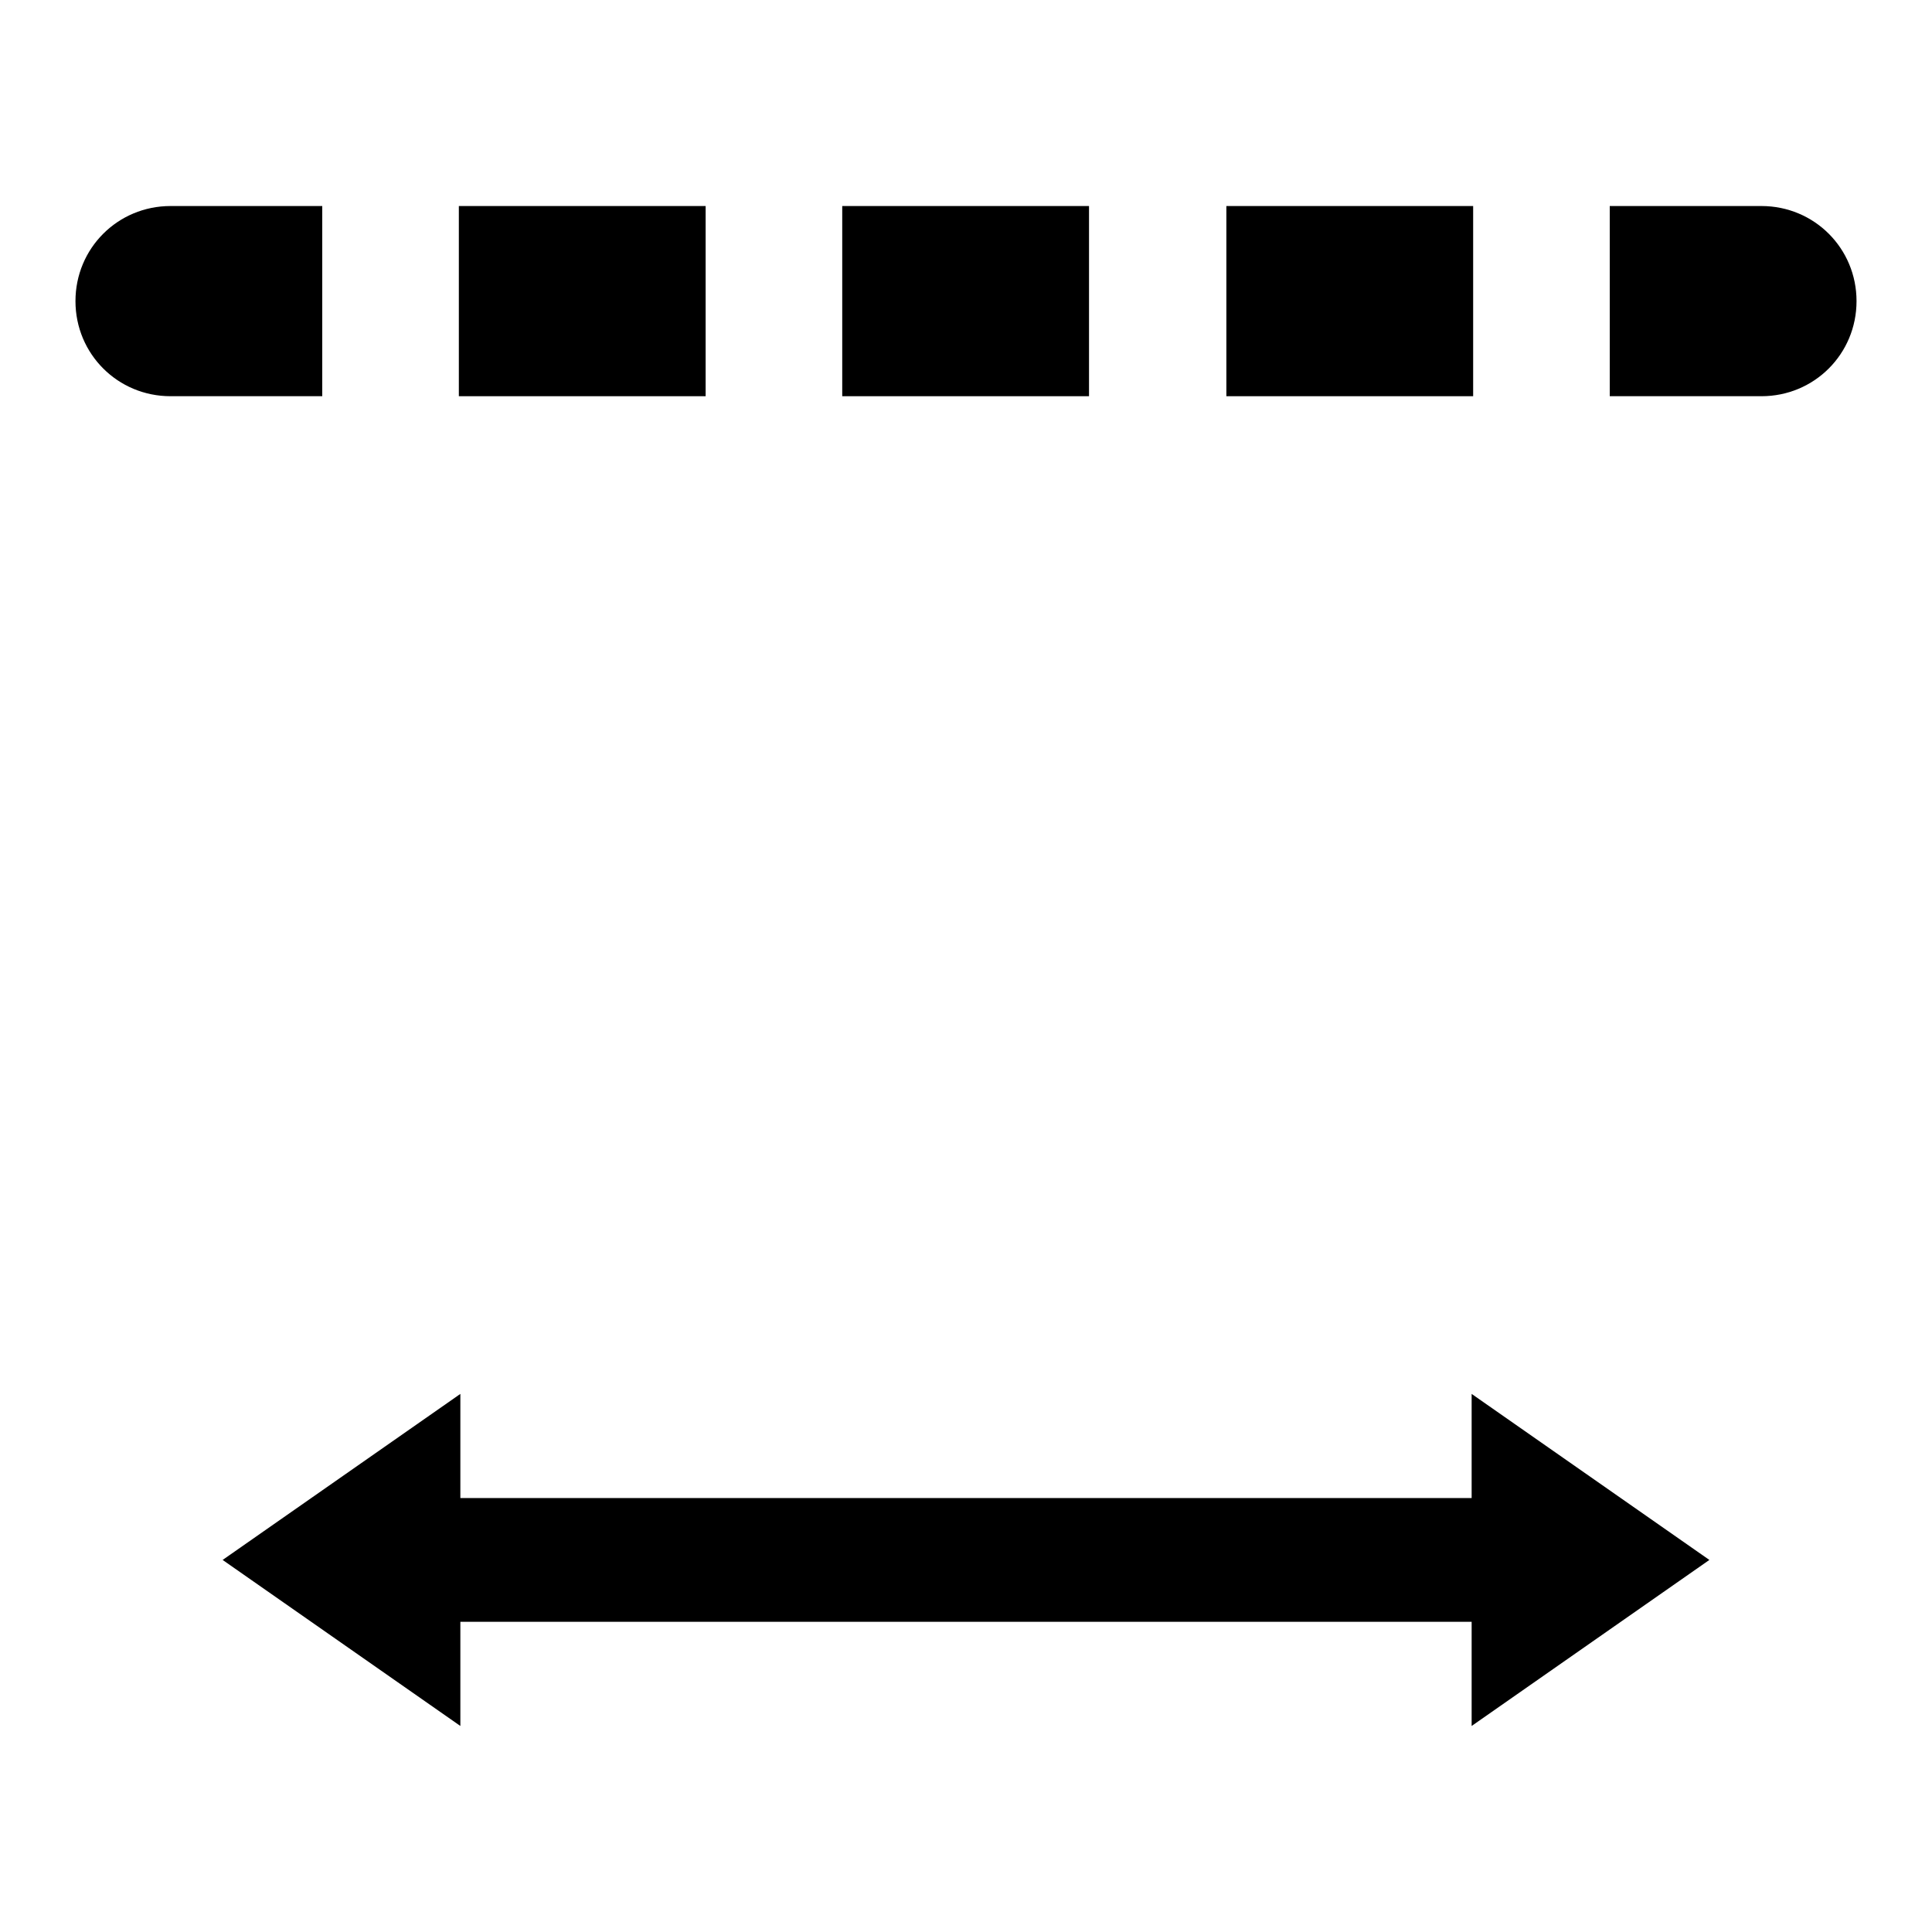 <?xml version="1.0" encoding="utf-8"?>
<!-- Svg Vector Icons : http://www.onlinewebfonts.com/icon -->
<!DOCTYPE svg PUBLIC "-//W3C//DTD SVG 1.1//EN" "http://www.w3.org/Graphics/SVG/1.1/DTD/svg11.dtd">
<svg version="1.1" xmlns="http://www.w3.org/2000/svg" xmlns:xlink="http://www.w3.org/1999/xlink" x="0px" y="0px" viewBox="0 0 256 256" enable-background="new 0 0 256 256" xml:space="preserve">
<g><g><path fill="#000000" d="M60.8,27.3h32.7v25.2H60.8V27.3L60.8,27.3z"/><path fill="#000000" d="M111.6,27.3h32.7v25.2h-32.7V27.3z"/><path fill="#000000" d="M162.5,27.3h32.7v25.2h-32.7V27.3z"/><path fill="#000000" d="M42.7,27.3H22.6c-7,0-12.6,5.6-12.6,12.6c0,7,5.6,12.6,12.6,12.6h20.1V27.3z"/><path fill="#000000" d="M233.4,27.3h-20.1v25.2h20.1c7,0,12.6-5.6,12.6-12.6C246,32.9,240.4,27.3,233.4,27.3z"/><path fill="#000000" d="M195,198.5H61v-13.8l-31.5,22l31.5,22v-13.8h134v13.8l31.5-22l-31.5-22V198.5z"/></g></g>
</svg>